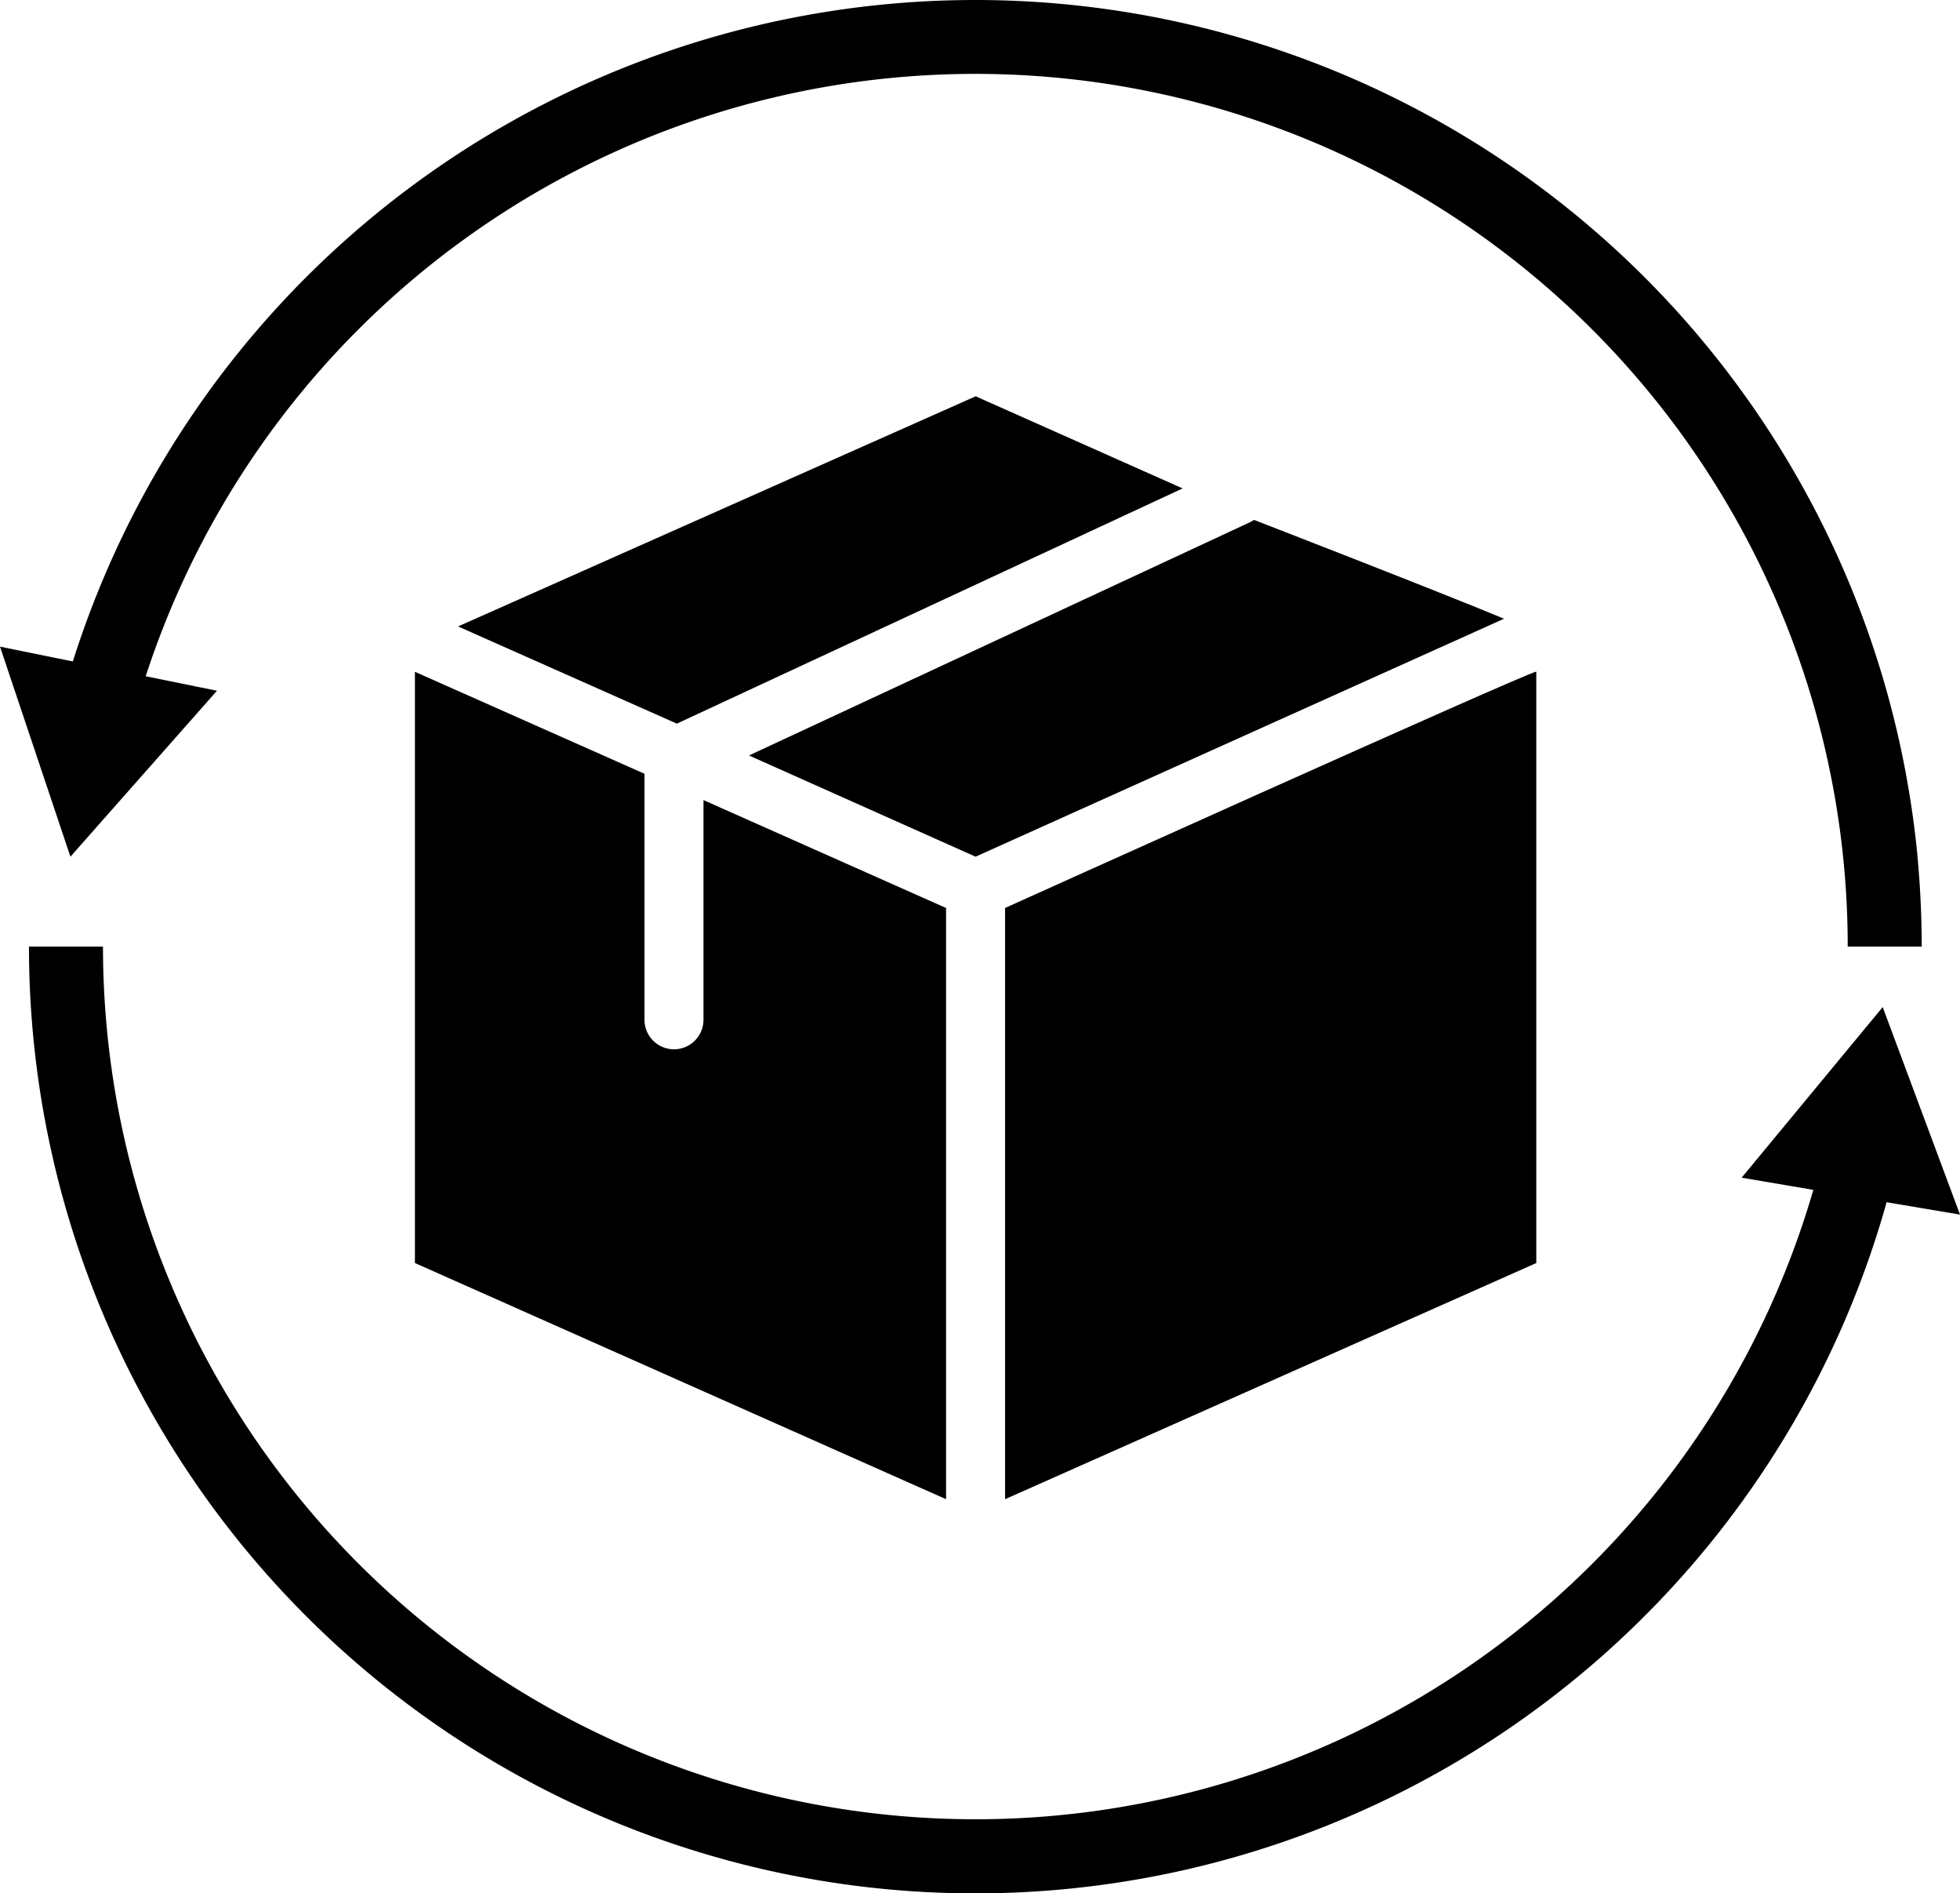 <svg xmlns="http://www.w3.org/2000/svg" viewBox="0 0 185.36 179"><g id="Livello_2" data-name="Livello 2"><g id="Livello_1-2" data-name="Livello 1"><path d="M142.24,58.5c-6.22-2.59-23.46-9.27-23.46-9.27l-.19-.07-.32.19L70.83,71.43,92.26,81Z"/><path d="M145.29,63.5c-1.17.21-50.24,22.35-50.24,22.35v55.9l50.24-22.33Z"/><path d="M39.24,119.42l50.23,22.33V85.85L66.53,75.65V96.42a2.79,2.79,0,0,1-5.58,0V73.16L39.24,63.52Z"/><polygon points="111.84 46.18 92.27 37.47 43.32 59.23 64.01 68.42 111.84 46.18"/><path d="M185.36,114.84l-7.31-19.62-13.34,16.13,6.78,1.15A82.51,82.51,0,0,1,9.74,89.5h-7a89.5,89.5,0,0,0,175.68,24.17Z"/><path d="M6.66,81,20.52,65.31l-6.74-1.37A82.51,82.51,0,0,1,174.31,81.06a81.68,81.68,0,0,1,.43,8.44h7c0-3-.16-6.13-.46-9.15A89.51,89.51,0,0,0,6.89,62.54L0,61.14Z"/></g></g></svg>